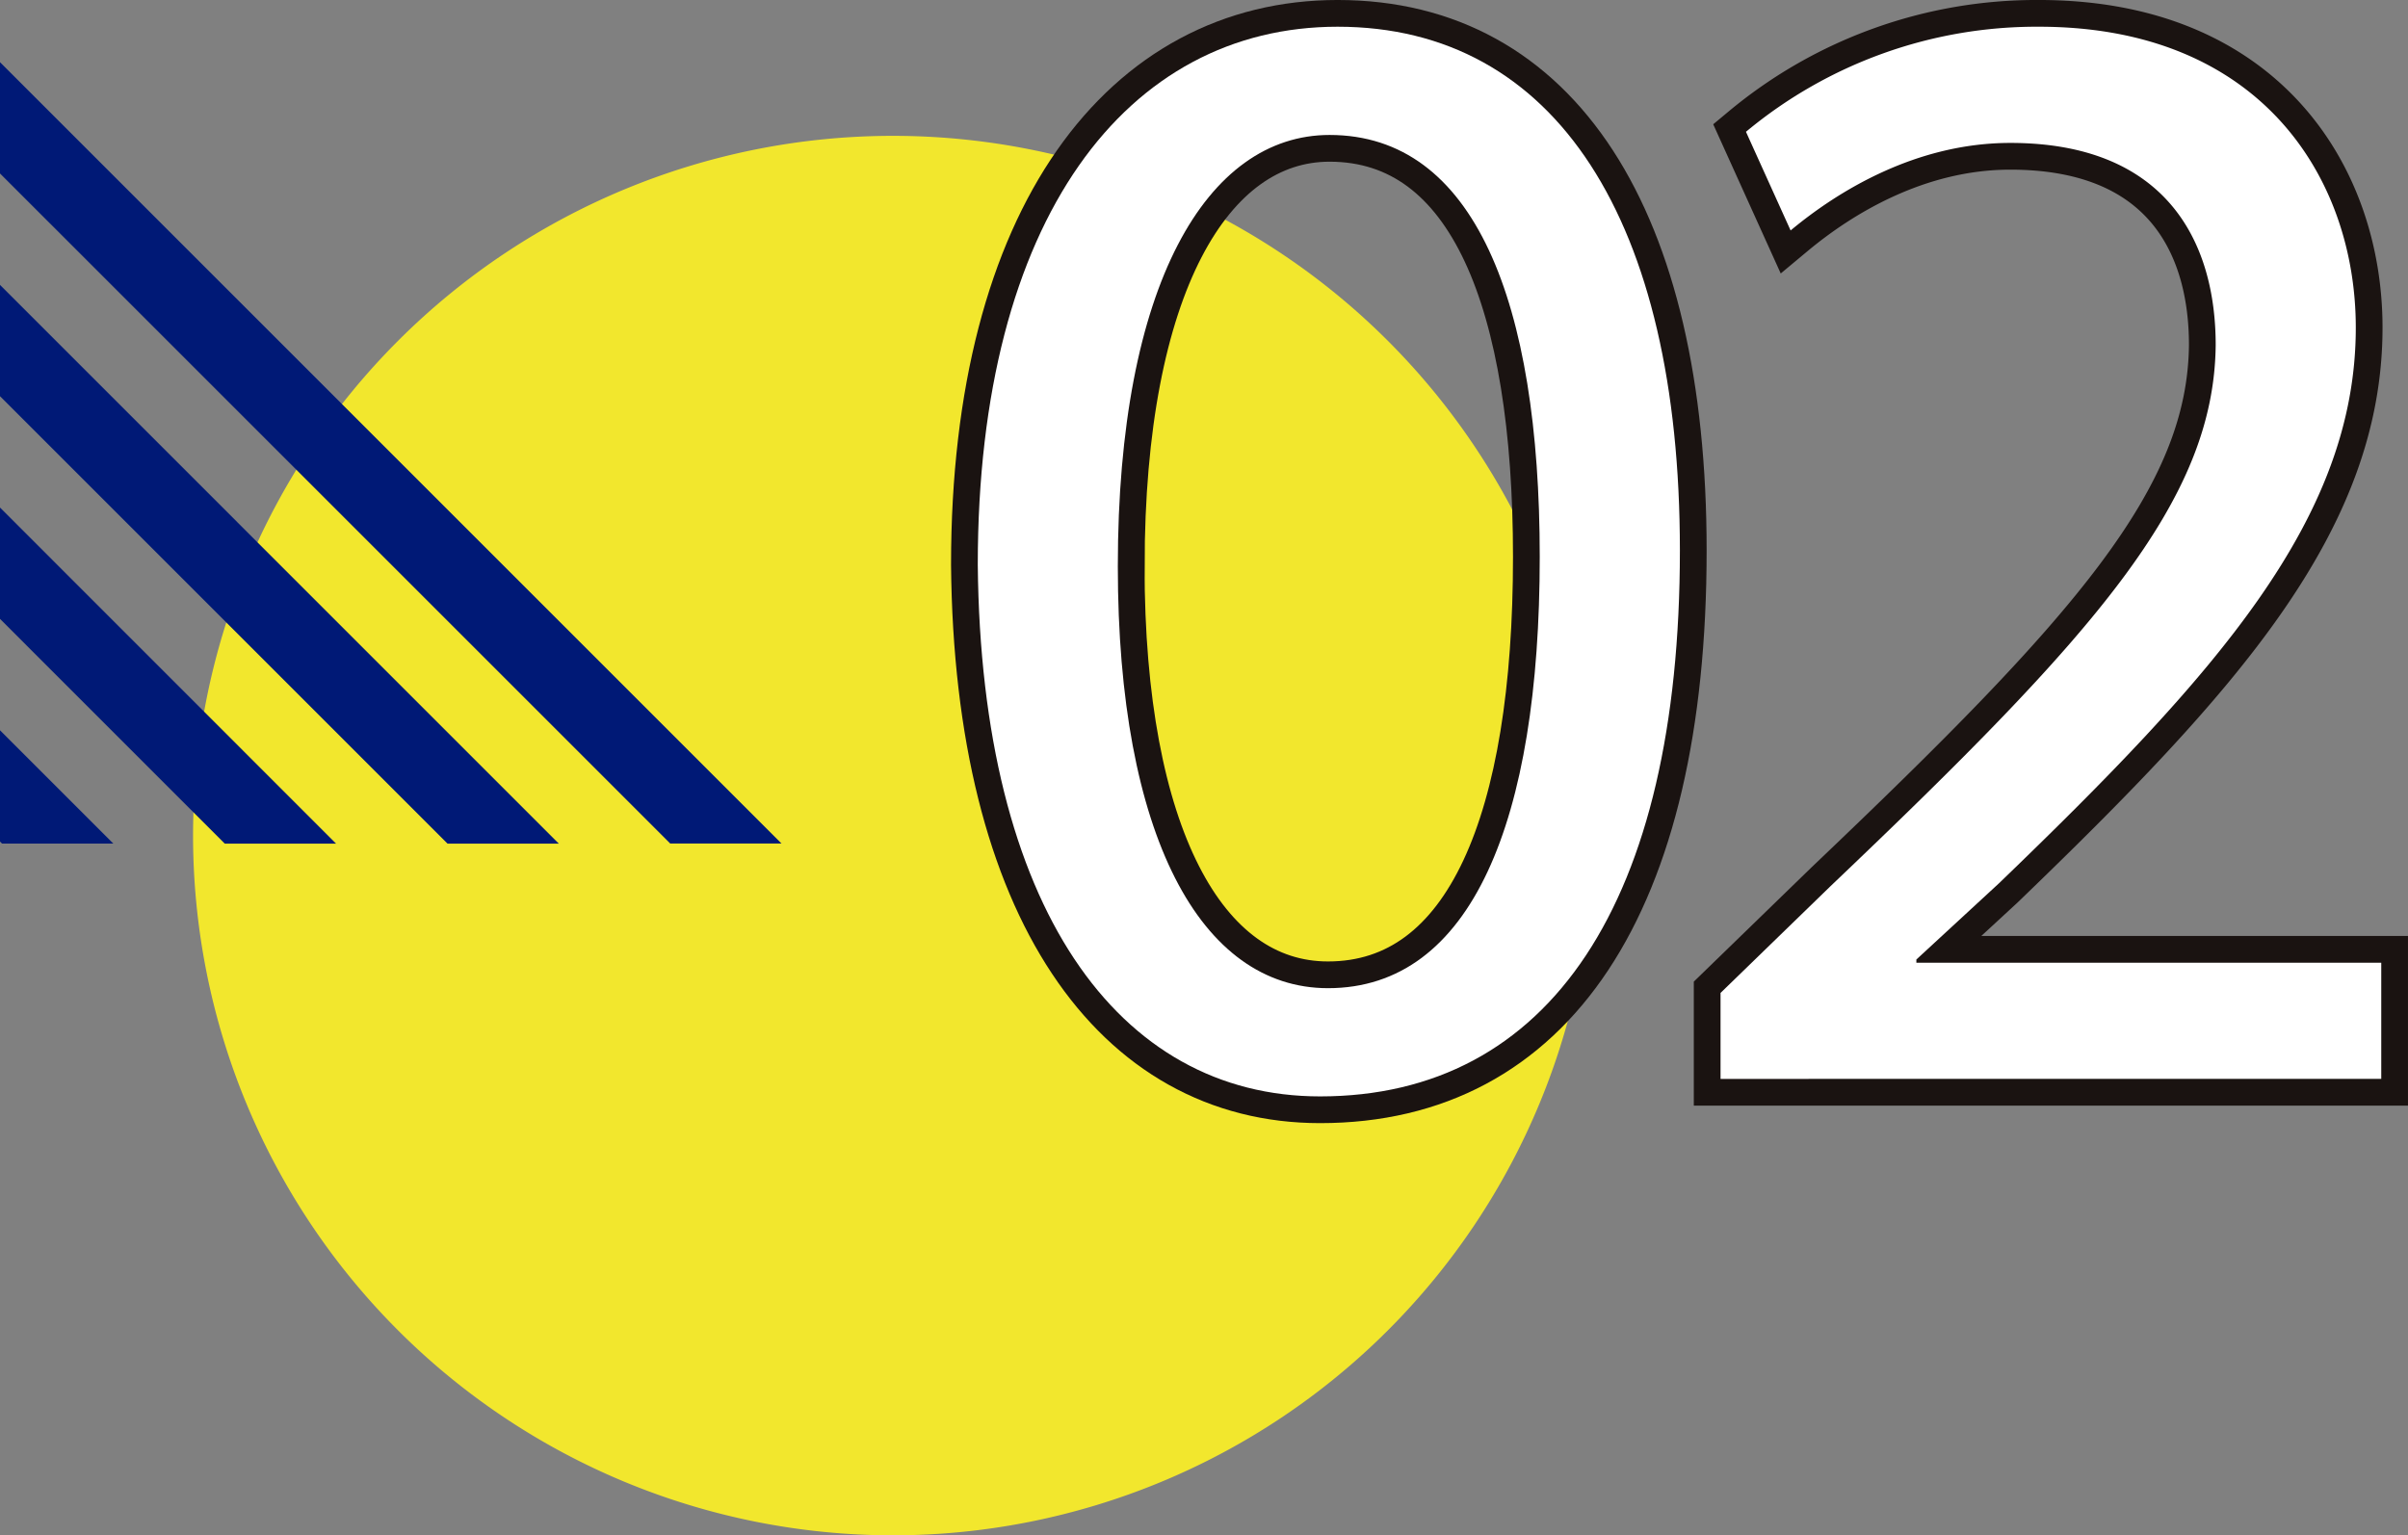 <svg xmlns="http://www.w3.org/2000/svg" width="127.668" height="81.417" viewBox="0 0 127.668 81.417">
  <rect x="0" y="0" width="127.668" height="81.417" fill="#808080" stroke="none"/>
  <g id="グループ_271" data-name="グループ 271" transform="translate(-3495.35 -1542.316)">
    <path id="パス_1351" data-name="パス 1351" d="M381.651,43.6A37.107,37.107,0,1,1,344.544,6.491,37.107,37.107,0,0,1,381.651,43.6" transform="translate(3198.149 1543.029)" fill="#f2e72d"/>
    <path id="パス_1352" data-name="パス 1352" d="M333.995,44.5h5.9L298.461,3.067v5.9Z" transform="translate(3196.889 1542.548)" fill="#001976"/>
    <path id="パス_1353" data-name="パス 1353" d="M298.461,19.325l23.726,23.726h5.9L298.461,13.422Z" transform="translate(3196.889 1544.002)" fill="#001976"/>
    <path id="パス_1354" data-name="パス 1354" d="M298.461,29.68,310.379,41.6h5.9L298.461,23.776Z" transform="translate(3196.889 1545.455)" fill="#001976"/>
    <path id="パス_1355" data-name="パス 1355" d="M298.461,40.034l.109.109h5.9l-6.013-6.013Z" transform="translate(3196.889 1546.909)" fill="#001976"/>
    <path id="パス_1356" data-name="パス 1356" d="M381.145,29.189c0,18.655-6.921,28.953-19.077,28.953-10.72,0-17.979-10.044-18.148-28.193,0-18.4,7.935-28.532,19.077-28.532C374.561,1.417,381.145,11.716,381.145,29.189Zm-29.8.844c0,14.266,4.389,22.37,11.143,22.37,7.6,0,11.226-8.863,11.226-22.875,0-13.507-3.46-22.371-11.142-22.371C356.075,7.157,351.348,15.091,351.348,30.033Z" transform="translate(3203.27 1542.316)" fill="none" stroke="#1a1311" stroke-width="2.835"/>
    <path id="パス_1357" data-name="パス 1357" d="M378.452,57.214V52.655L384.276,47c14.013-13.337,20.343-20.428,20.428-28.7,0-5.572-2.7-10.721-10.888-10.721-4.981,0-9.116,2.532-11.649,4.642L379.8,6.989a24.08,24.08,0,0,1,15.532-5.572c11.818,0,16.8,8.1,16.8,15.954,0,10.13-7.344,18.318-18.908,29.461l-4.39,4.051v.17h24.648v6.161Z" transform="translate(3208.118 1542.316)" fill="none" stroke="#1a1311" stroke-width="2.835"/>
    <path id="パス_1358" data-name="パス 1358" d="M381.145,29.189c0,18.655-6.921,28.953-19.077,28.953-10.72,0-17.979-10.044-18.148-28.193,0-18.4,7.935-28.532,19.077-28.532,11.563,0,18.148,10.3,18.148,27.772m-29.8.844c0,14.266,4.389,22.37,11.143,22.37,7.6,0,11.226-8.863,11.226-22.875,0-13.507-3.46-22.371-11.142-22.371-6.5,0-11.227,7.935-11.227,22.876" transform="translate(3203.27 1542.316)" fill="#fff"/>
    <path id="パス_1359" data-name="パス 1359" d="M378.452,57.214V52.655L384.276,47c14.013-13.337,20.343-20.428,20.428-28.7,0-5.572-2.7-10.721-10.888-10.721-4.981,0-9.116,2.532-11.649,4.642L379.8,6.989a24.08,24.08,0,0,1,15.532-5.572c11.818,0,16.8,8.1,16.8,15.954,0,10.13-7.344,18.318-18.908,29.461l-4.39,4.051v.17h24.648v6.161Z" transform="translate(3208.118 1542.316)" fill="#fff"/>
  </g>
</svg>
